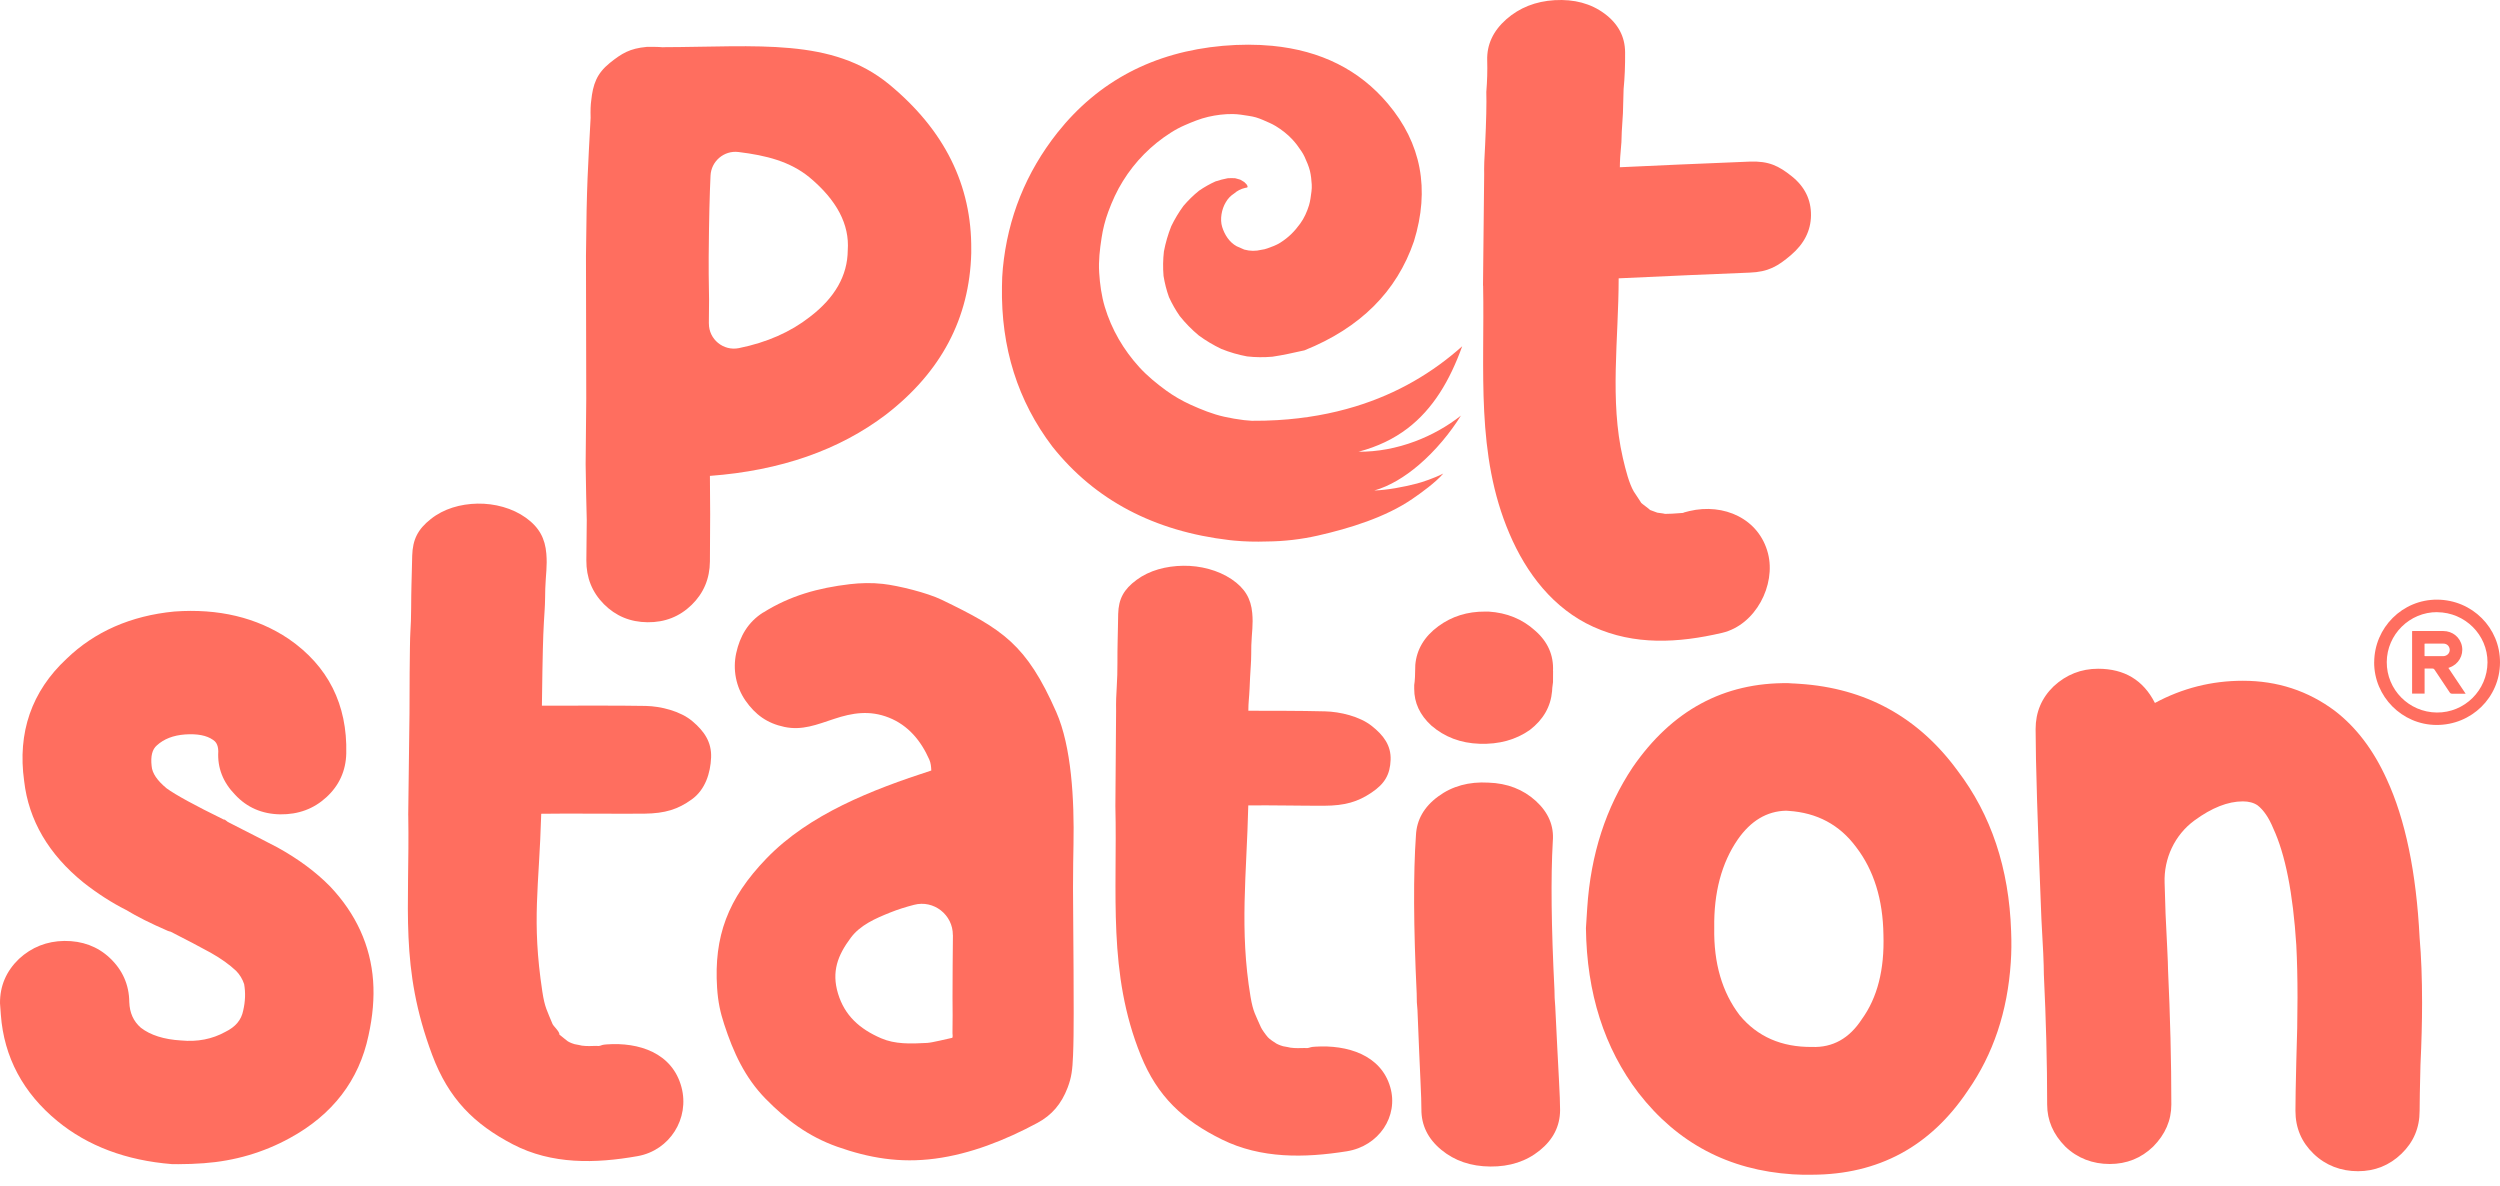 <svg width="118" height="56" viewBox="0 0 118 56" fill="none" xmlns="http://www.w3.org/2000/svg">
<path d="M36.029 28.909C37.297 28.114 38.62 27.75 40.115 27.573C40.61 27.515 41.141 27.5 41.676 27.56C42.404 27.642 43.761 27.977 44.446 28.308C47.325 29.7 48.444 30.406 49.854 33.605C50.577 35.241 50.709 37.749 50.669 39.857C50.659 40.329 50.648 41.027 50.646 41.912C50.643 42.797 50.672 44.615 50.672 45.785C50.672 46.955 50.696 48.699 50.648 49.814C50.619 50.502 50.579 50.842 50.392 51.337C50.098 52.109 49.643 52.638 48.965 53.002C47.444 53.819 45.798 54.47 44.134 54.688C42.472 54.907 41.025 54.659 39.512 54.124C38.157 53.642 37.12 52.865 36.138 51.864C35.156 50.86 34.614 49.669 34.183 48.349C33.998 47.782 33.892 47.3 33.847 46.626C33.693 44.21 34.341 42.421 36.178 40.518C38.199 38.426 41.152 37.278 43.957 36.368C43.951 36.197 43.935 36.015 43.864 35.855C43.467 34.956 42.864 34.232 41.954 33.871C41.044 33.51 40.223 33.649 39.379 33.929C38.538 34.208 37.861 34.487 37.024 34.311C36.204 34.139 35.648 33.728 35.188 33.07C34.736 32.419 34.58 31.602 34.749 30.827C34.923 30.029 35.307 29.36 36.022 28.909H36.029ZM44.975 44.139C44.981 43.179 44.073 42.463 43.142 42.708C42.755 42.808 42.377 42.926 42.009 43.074C41.316 43.353 40.604 43.662 40.157 44.262C39.535 45.095 39.244 45.864 39.554 46.895C39.864 47.925 40.562 48.562 41.586 49.005C42.242 49.29 42.967 49.269 43.761 49.226C44.002 49.213 44.658 49.044 44.952 48.984C44.983 48.873 44.952 48.842 44.957 48.726C44.97 48.141 44.962 47.738 44.959 47.084C44.959 46.7 44.959 46.099 44.965 45.611C44.97 45.137 44.975 44.639 44.978 44.139H44.975Z" fill="#FF6E5F"/>
<path d="M73.305 31.671C73.305 31.837 73.305 32.013 73.302 32.2C73.271 32.411 73.258 32.553 73.258 32.624C73.194 33.354 72.845 33.963 72.21 34.453C71.546 34.919 70.754 35.138 69.836 35.106C68.947 35.077 68.188 34.79 67.558 34.245C67.016 33.747 66.749 33.17 66.751 32.511V32.334C66.783 32.147 66.799 31.829 66.802 31.383C66.865 30.656 67.228 30.045 67.892 29.557C68.527 29.091 69.26 28.862 70.093 28.867H70.265C71.125 28.922 71.855 29.22 72.456 29.765C73.056 30.287 73.337 30.925 73.302 31.676L73.305 31.671ZM73.292 39.715C73.194 41.409 73.221 43.748 73.371 46.736C73.371 46.971 73.382 47.232 73.408 47.514C73.559 50.691 73.639 51.742 73.636 52.401C73.631 53.155 73.311 53.787 72.675 54.301C72.04 54.815 71.263 55.068 70.344 55.06C69.426 55.054 68.651 54.788 68.024 54.267C67.394 53.745 67.085 53.107 67.09 52.354C67.095 51.79 67.026 50.807 66.905 47.68C66.878 47.445 66.865 47.187 66.868 46.902C66.717 43.725 66.706 41.232 66.833 39.422C66.868 38.695 67.214 38.084 67.881 37.593C68.545 37.103 69.336 36.887 70.254 36.94C71.144 36.969 71.89 37.259 72.488 37.802C73.086 38.347 73.356 38.985 73.292 39.712V39.715Z" fill="#FF6E5F"/>
<path d="M84.653 32.258L84.733 32.263C84.812 32.269 84.878 32.274 84.931 32.276C88.051 32.479 90.541 33.844 92.393 36.371C93.983 38.458 94.827 40.987 94.925 43.954C94.946 44.457 94.941 44.947 94.909 45.422C94.758 47.74 94.081 49.758 92.88 51.479C91.115 54.116 88.662 55.439 85.529 55.447C85.209 55.452 84.905 55.447 84.614 55.428C81.597 55.233 79.171 53.953 77.335 51.584C75.721 49.468 74.893 46.876 74.856 43.806C74.877 43.49 74.898 43.174 74.917 42.858C75.081 40.328 75.798 38.115 77.065 36.213C78.915 33.531 81.365 32.205 84.415 32.245C84.468 32.247 84.548 32.253 84.653 32.261V32.258ZM84.302 38.265C83.397 38.286 82.637 38.74 82.021 39.625C81.256 40.739 80.888 42.131 80.912 43.798C80.883 45.464 81.285 46.839 82.116 47.925C82.952 48.931 84.09 49.429 85.524 49.416C86.503 49.453 87.289 49.015 87.882 48.101C88.612 47.092 88.951 45.764 88.898 44.12C88.874 42.452 88.445 41.074 87.614 39.989C86.834 38.932 85.767 38.36 84.418 38.273L84.299 38.265H84.302Z" fill="#FF6E5F"/>
<path d="M101.712 33.18C103.006 32.482 104.389 32.132 105.863 32.132C107.493 32.132 108.94 32.606 110.208 33.554C111.216 34.329 112.031 35.404 112.653 36.777C113.531 38.674 114.05 41.172 114.206 44.268C114.283 45.142 114.322 46.165 114.322 47.34C114.322 48.238 114.296 49.213 114.246 50.262C114.219 51.337 114.206 52.059 114.206 52.433C114.206 53.234 113.92 53.906 113.351 54.456C112.782 55.005 112.097 55.281 111.295 55.281C110.494 55.281 109.769 55.007 109.2 54.456C108.631 53.908 108.345 53.234 108.345 52.433C108.345 51.982 108.358 51.21 108.385 50.112C108.462 47.914 108.462 46.08 108.385 44.605C108.229 42.157 107.866 40.323 107.297 39.098C107.091 38.597 106.845 38.236 106.559 38.013C106.379 37.889 106.144 37.825 105.861 37.825C105.157 37.825 104.397 38.126 103.58 38.724C102.641 39.412 102.127 40.526 102.17 41.678C102.188 42.149 102.201 42.639 102.215 43.143C102.241 43.667 102.265 44.191 102.291 44.716C102.318 45.266 102.331 45.614 102.331 45.764C102.434 47.988 102.487 50.109 102.487 52.133C102.487 52.881 102.201 53.542 101.632 54.117C101.064 54.667 100.378 54.941 99.577 54.941C98.775 54.941 98.05 54.667 97.481 54.117C96.912 53.542 96.626 52.881 96.626 52.133C96.626 50.185 96.573 48.138 96.47 45.988C96.47 45.538 96.431 44.666 96.354 43.367C96.174 38.922 96.081 35.936 96.081 34.413C96.081 33.615 96.364 32.941 96.936 32.39C97.531 31.842 98.23 31.565 99.031 31.565C100.272 31.565 101.164 32.103 101.709 33.175L101.712 33.18Z" fill="#FF6E5F"/>
<path d="M17.611 46.296C17.49 44.634 16.807 43.135 15.582 41.841C14.912 41.158 14.076 40.539 13.092 39.996C12.526 39.701 11.748 39.301 10.75 38.795C10.742 38.787 10.737 38.782 10.727 38.774L10.605 38.684H10.563C9.2 38.018 8.287 37.517 7.866 37.211C7.422 36.845 7.181 36.495 7.157 36.157C7.104 35.696 7.184 35.37 7.403 35.183C7.739 34.877 8.176 34.708 8.734 34.666C9.311 34.627 9.75 34.708 10.055 34.922C10.158 34.99 10.298 35.119 10.303 35.462C10.256 36.236 10.525 36.927 11.1 37.514C11.653 38.112 12.37 38.423 13.224 38.437C14.082 38.447 14.809 38.178 15.407 37.628C16.011 37.074 16.325 36.379 16.344 35.559C16.399 33.254 15.484 31.433 13.621 30.153C12.121 29.146 10.311 28.712 8.226 28.864C6.176 29.062 4.464 29.816 3.141 31.096C1.492 32.632 0.82 34.577 1.14 36.866C1.352 38.716 2.297 40.328 3.948 41.662C4.601 42.175 5.281 42.613 5.953 42.95C6.469 43.264 7.128 43.593 7.917 43.935C7.964 43.954 8.009 43.967 8.052 43.975C8.777 44.341 9.414 44.678 9.949 44.971C10.43 45.242 10.835 45.532 11.145 45.825C11.317 46.001 11.444 46.209 11.523 46.449C11.595 46.855 11.579 47.271 11.478 47.701C11.391 48.143 11.118 48.47 10.631 48.707C10.015 49.047 9.316 49.184 8.546 49.11C7.739 49.063 7.096 48.857 6.649 48.51C6.297 48.204 6.12 47.806 6.102 47.297C6.094 46.481 5.784 45.78 5.181 45.213C4.604 44.671 3.879 44.404 3.035 44.412C2.215 44.423 1.495 44.705 0.894 45.261C0.294 45.84 -0.005 46.536 6.90257e-05 47.35L0.04 47.898C0.188 49.895 1.088 51.584 2.712 52.917C4.141 54.09 5.953 54.773 8.112 54.946C8.213 54.946 8.316 54.949 8.417 54.949C8.824 54.949 9.226 54.933 9.621 54.904C11.073 54.799 12.438 54.398 13.677 53.718C15.698 52.617 16.947 50.989 17.392 48.881C17.595 47.969 17.669 47.1 17.611 46.296Z" fill="#FF6E5F"/>
<path d="M70.003 13.48C70.082 17.485 69.646 21.447 71.244 25.184C72.04 27.057 73.321 28.733 75.205 29.586C77.147 30.466 79.206 30.356 81.283 29.871C82.868 29.499 83.831 27.61 83.45 26.124C83.029 24.48 81.362 23.737 79.737 24.122C79.497 24.177 79.444 24.203 79.446 24.209C79.409 24.209 79.354 24.214 79.264 24.222C79.034 24.243 78.803 24.253 78.573 24.256C78.594 24.246 78.388 24.219 78.224 24.198C78.187 24.18 78.018 24.122 77.885 24.072C77.846 24.024 77.51 23.785 77.457 23.729C77.512 23.792 77.147 23.255 77.113 23.197C76.896 22.82 76.74 22.225 76.597 21.608C75.972 18.884 76.398 16.03 76.401 13.137C78.065 13.056 81.754 12.897 82.576 12.868C83.466 12.837 83.921 12.563 84.537 12.036C85.154 11.509 85.469 10.89 85.479 10.17C85.487 9.43 85.188 8.813 84.572 8.321C83.955 7.828 83.489 7.594 82.587 7.628C80.949 7.688 77.277 7.854 76.457 7.894C76.457 7.641 76.478 7.246 76.531 6.711C76.531 6.503 76.552 6.05 76.602 5.354C76.623 4.637 76.634 4.255 76.634 4.208C76.687 3.673 76.71 3.093 76.705 2.469C76.7 1.728 76.377 1.12 75.734 0.643C75.091 0.166 74.305 -0.045 73.379 0.008C72.482 0.061 71.718 0.364 71.096 0.912C70.474 1.462 70.175 2.108 70.196 2.846C70.21 3.33 70.196 3.828 70.154 4.342C70.17 4.874 70.151 5.707 70.098 6.845C70.059 7.449 70.045 7.912 70.053 8.236L69.998 13.48H70.003Z" fill="#FF6E5F"/>
<path d="M52.646 38.047C52.744 42.173 52.273 45.935 53.845 49.814C54.63 51.756 55.84 52.881 57.681 53.787C59.523 54.694 61.571 54.659 63.566 54.341C65.087 54.098 66.021 52.688 65.619 51.31C65.177 49.785 63.582 49.308 62.084 49.403C61.862 49.416 61.87 49.434 61.769 49.458C61.669 49.482 61.671 49.464 61.584 49.466C61.359 49.471 61.147 49.482 60.912 49.45C60.888 49.448 60.655 49.392 60.56 49.382C60.536 49.382 60.332 49.308 60.242 49.255C60.155 49.2 59.925 49.053 59.84 48.955C59.727 48.823 59.554 48.578 59.515 48.486C59.261 47.901 59.147 47.767 59.025 47.047C58.496 43.875 58.843 41.275 58.919 38.015C59.996 38.002 61.531 38.036 62.507 38.031C63.486 38.026 64.084 37.847 64.727 37.417C65.373 36.988 65.611 36.545 65.637 35.868C65.664 35.191 65.309 34.706 64.738 34.258C64.166 33.81 63.251 33.594 62.544 33.576C61.264 33.544 60.16 33.552 58.922 33.547C58.922 33.157 58.959 32.954 58.98 32.503C58.988 32.329 59.017 31.623 59.038 31.402C59.06 31.18 59.06 30.522 59.062 30.464C59.084 29.829 59.158 29.492 59.105 28.928C59.044 28.261 58.766 27.768 58.131 27.339C57.493 26.91 56.657 26.693 55.848 26.704C55.038 26.715 54.255 26.92 53.646 27.371C53.038 27.821 52.797 28.269 52.778 28.98C52.765 29.447 52.77 29.724 52.752 30.285C52.733 30.846 52.76 31.726 52.712 32.382C52.686 32.73 52.672 33.196 52.68 33.554" fill="#FF6E5F"/>
<path d="M19.27 38.484C19.344 42.897 18.85 45.645 20.398 49.788C21.173 51.861 22.374 53.057 24.21 54.014C26.047 54.97 28.097 54.923 30.092 54.57C31.616 54.301 32.558 52.788 32.166 51.316C31.733 49.685 30.14 49.187 28.642 49.295C28.42 49.311 28.428 49.329 28.327 49.358C28.227 49.384 28.229 49.363 28.142 49.366C27.917 49.374 27.706 49.384 27.47 49.355C27.446 49.353 27.213 49.295 27.118 49.284C27.094 49.284 26.891 49.208 26.801 49.15C26.713 49.092 26.507 48.91 26.401 48.831C26.43 48.705 26.118 48.431 26.078 48.33C25.827 47.706 25.713 47.564 25.597 46.794C25.086 43.406 25.448 41.896 25.546 38.41C26.626 38.389 29.441 38.418 30.42 38.405C31.399 38.392 32 38.2 32.645 37.736C33.294 37.275 33.534 36.479 33.564 35.754C33.593 35.03 33.243 34.513 32.675 34.036C32.106 33.56 31.19 33.336 30.484 33.32C29.203 33.294 26.817 33.309 25.578 33.309C25.578 32.893 25.62 30.44 25.644 29.958C25.652 29.771 25.687 29.015 25.708 28.777C25.729 28.54 25.734 27.834 25.737 27.776C25.761 27.096 25.837 26.735 25.787 26.132C25.729 25.421 25.456 24.894 24.821 24.438C24.186 23.982 23.35 23.758 22.541 23.771C21.731 23.787 20.945 24.011 20.334 24.498C19.72 24.983 19.479 25.465 19.456 26.227C19.44 26.725 19.442 27.02 19.421 27.623C19.4 28.224 19.421 29.165 19.368 29.866C19.339 30.24 19.323 33.291 19.328 33.676L19.268 38.479L19.27 38.484Z" fill="#FF6E5F"/>
<path d="M112.062 31.259C112.07 29.618 113.401 28.295 115.034 28.303C116.688 28.314 118.008 29.634 118 31.27C117.995 32.914 116.658 34.226 114.999 34.218C113.377 34.211 112.055 32.877 112.06 31.259H112.062ZM115.036 28.893C113.737 28.886 112.663 29.947 112.655 31.246C112.647 32.553 113.703 33.618 115.018 33.631C116.328 33.644 117.405 32.577 117.41 31.262C117.415 29.963 116.349 28.904 115.036 28.896V28.893Z" fill="#FF6E5F"/>
<path d="M113.851 29.787C113.878 29.787 113.896 29.784 113.917 29.784C114.383 29.784 114.851 29.784 115.317 29.784C115.764 29.784 116.127 30.084 116.206 30.511C116.283 30.933 116.042 31.352 115.634 31.499C115.613 31.507 115.592 31.515 115.563 31.526C115.836 31.931 116.103 32.332 116.378 32.743H116.227C116.066 32.743 115.902 32.74 115.74 32.743C115.685 32.743 115.653 32.724 115.624 32.68C115.388 32.324 115.148 31.968 114.912 31.613C114.886 31.57 114.857 31.555 114.806 31.555C114.687 31.557 114.571 31.555 114.441 31.555V32.738H113.851V29.784V29.787ZM114.441 30.964C114.457 30.964 114.468 30.97 114.476 30.97C114.759 30.97 115.042 30.97 115.325 30.97C115.362 30.97 115.399 30.962 115.433 30.948C115.566 30.901 115.645 30.767 115.624 30.632C115.6 30.482 115.484 30.379 115.33 30.379C115.047 30.379 114.764 30.379 114.481 30.379C114.468 30.379 114.454 30.382 114.438 30.385V30.967L114.441 30.964Z" fill="#FF6E5F"/>
<path d="M31.306 2.227C35.77 2.213 39.276 1.771 41.967 3.981C44.581 6.139 45.872 8.742 45.843 11.791C45.843 11.841 45.843 11.894 45.843 11.944C45.764 15.019 44.422 17.558 41.821 19.566C39.607 21.247 36.836 22.214 33.508 22.462C33.524 23.529 33.524 24.875 33.508 26.501C33.5 27.315 33.212 27.998 32.645 28.551C32.076 29.104 31.383 29.378 30.566 29.37C29.748 29.363 29.06 29.075 28.502 28.514C27.944 27.95 27.671 27.263 27.676 26.448C27.681 25.84 27.687 25.205 27.695 24.543C27.676 23.882 27.658 23.007 27.642 21.914C27.652 20.823 27.663 19.793 27.671 18.828C27.66 14.357 27.658 12.11 27.658 12.083C27.689 8.603 27.753 7.952 27.877 5.565C27.867 5.178 27.877 4.961 27.904 4.759C27.988 3.973 28.163 3.475 28.782 2.972C29.349 2.519 29.721 2.287 30.529 2.213C30.579 2.208 31.095 2.208 31.301 2.232L31.306 2.227ZM33.46 15.266C33.452 16.012 34.143 16.581 34.878 16.431C36.204 16.162 37.315 15.669 38.22 14.961C39.406 14.057 40.004 13.008 40.014 11.815C40.102 10.595 39.498 9.446 38.204 8.368C37.289 7.62 36.167 7.335 34.857 7.175C34.177 7.09 33.569 7.607 33.537 8.287C33.495 9.182 33.465 10.302 33.45 12.136C33.447 12.542 33.45 13.216 33.468 14.157L33.458 15.271L33.46 15.266Z" fill="#FF6E5F"/>
<path d="M68.968 19.608C68.307 20.13 67.566 20.541 66.793 20.831C65.923 21.158 65.01 21.329 64.124 21.321C65.034 21.081 65.793 20.71 66.434 20.222C67.645 19.297 68.431 17.962 69.016 16.344C67.632 17.579 65.971 18.576 63.965 19.187C62.851 19.527 61.631 19.751 60.292 19.83C59.901 19.853 59.499 19.864 59.086 19.861C58.964 19.853 58.84 19.843 58.718 19.83C58.403 19.793 58.088 19.737 57.781 19.669C57.226 19.545 56.707 19.332 56.191 19.1C55.786 18.915 55.4 18.691 55.04 18.431C54.593 18.104 54.157 17.748 53.783 17.34C53.032 16.518 52.466 15.551 52.146 14.484C51.989 13.959 51.915 13.406 51.881 12.863C51.847 12.31 51.91 11.772 51.995 11.224C52.058 10.808 52.161 10.4 52.307 10.004C52.492 9.501 52.717 9.001 53.003 8.545C53.574 7.623 54.344 6.845 55.26 6.263C55.474 6.126 55.699 6.005 55.932 5.905C56.284 5.752 56.649 5.602 57.025 5.515C57.4 5.428 57.797 5.378 58.184 5.383C58.44 5.386 58.692 5.43 58.946 5.47C59.059 5.488 59.17 5.509 59.282 5.541C59.504 5.607 59.713 5.707 59.922 5.799C60.023 5.844 60.12 5.894 60.216 5.952C60.501 6.126 60.774 6.339 61.002 6.584C61.158 6.753 61.298 6.943 61.425 7.135C61.483 7.219 61.533 7.309 61.576 7.401C61.671 7.612 61.774 7.841 61.83 8.07C61.88 8.279 61.901 8.497 61.914 8.711C61.922 8.821 61.914 8.929 61.901 9.04C61.872 9.256 61.848 9.48 61.785 9.691C61.692 9.991 61.557 10.3 61.369 10.555C61.094 10.932 60.819 11.209 60.422 11.459C60.239 11.575 60.025 11.651 59.824 11.722C59.731 11.757 59.636 11.778 59.536 11.791C59.266 11.859 58.999 11.854 58.729 11.78C58.61 11.728 58.488 11.675 58.369 11.622C58.022 11.432 57.8 11.077 57.686 10.711C57.572 10.347 57.662 9.87 57.855 9.551C57.953 9.377 58.086 9.238 58.252 9.132C58.401 9.001 58.573 8.914 58.771 8.869C58.805 8.864 58.837 8.858 58.869 8.85C58.869 8.85 58.871 8.845 58.874 8.842C58.88 8.827 58.882 8.813 58.887 8.798C58.887 8.792 58.885 8.785 58.882 8.779C58.869 8.753 58.853 8.727 58.837 8.7C58.803 8.663 58.766 8.626 58.729 8.592C58.668 8.553 58.604 8.513 58.538 8.479C58.461 8.453 58.382 8.431 58.303 8.413C58.184 8.405 58.067 8.405 57.948 8.413C57.752 8.45 57.559 8.5 57.371 8.563C57.101 8.684 56.842 8.832 56.599 8.998C56.329 9.214 56.083 9.456 55.858 9.72C55.638 10.02 55.445 10.342 55.284 10.676C55.13 11.061 55.014 11.461 54.937 11.867C54.892 12.252 54.887 12.639 54.919 13.024C54.974 13.364 55.059 13.698 55.175 14.023C55.318 14.336 55.487 14.634 55.683 14.916C55.95 15.25 56.249 15.556 56.578 15.83C56.914 16.078 57.273 16.291 57.649 16.47C58.041 16.628 58.448 16.747 58.864 16.823C59.261 16.868 59.657 16.871 60.054 16.837C60.565 16.763 61.068 16.647 61.57 16.536C64.206 15.477 65.928 13.759 66.738 11.388C67.497 8.932 67.087 6.766 65.507 4.893C64.161 3.296 62.343 2.385 60.054 2.163C59.311 2.092 58.53 2.092 57.715 2.163C54.453 2.456 51.849 3.823 49.907 6.266C48.423 8.147 47.566 10.278 47.335 12.658C47.309 12.934 47.293 13.224 47.293 13.527C47.243 16.407 48.036 18.926 49.674 21.081C51.68 23.603 54.469 25.076 58.038 25.494C58.096 25.5 58.168 25.508 58.252 25.516C58.747 25.563 59.263 25.576 59.798 25.558C60.607 25.552 61.417 25.458 62.205 25.279C63.703 24.939 65.404 24.414 66.666 23.547C67.085 23.26 67.754 22.778 68.124 22.351C67.674 22.58 67.111 22.762 66.878 22.823C66.201 22.997 65.502 23.126 64.867 23.152C65.595 22.944 66.309 22.507 66.96 21.953C67.754 21.276 68.452 20.428 68.963 19.606L68.968 19.608Z" fill="#FF6E5F"/>
</svg>

